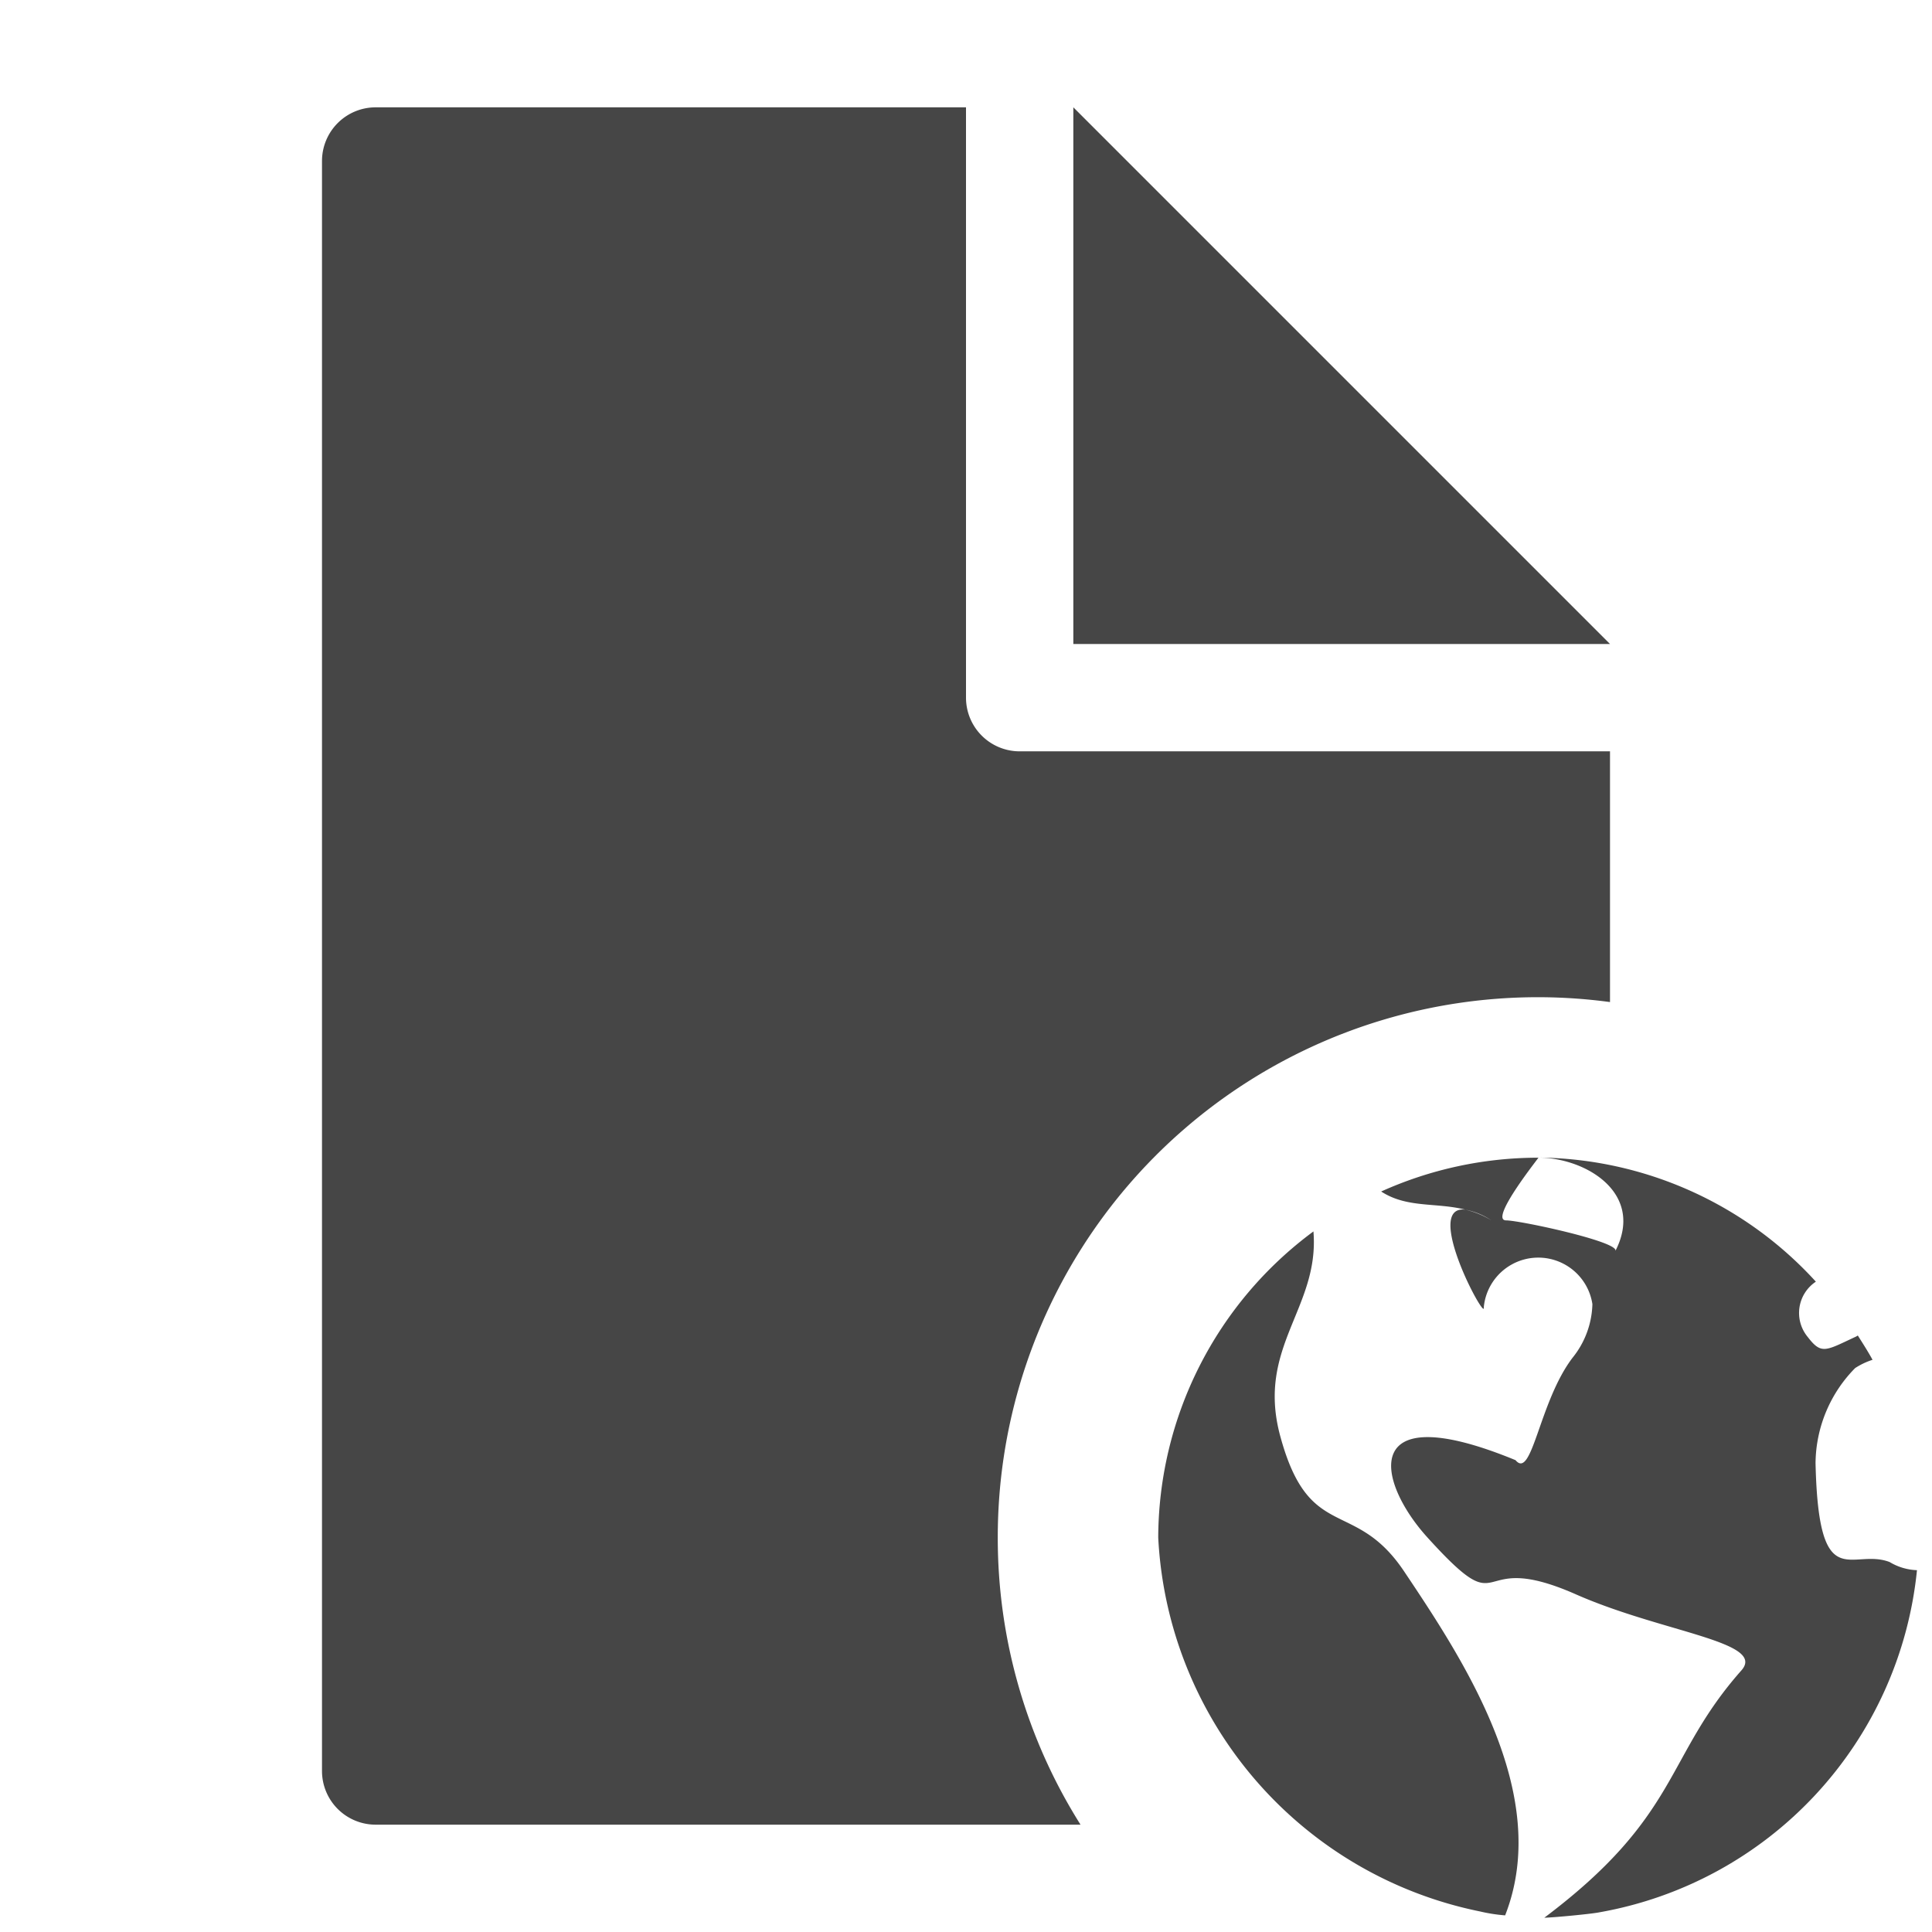 <svg xmlns="http://www.w3.org/2000/svg" height="18" viewBox="0 0 18 18" width="18">
  <defs>
    <style>
      .fill {
        fill: #464646;
      }
    </style>
  </defs>
  <title>S FileGlobe 18 N</title>
  <rect id="Canvas" fill="#ff13dc" opacity="0" width="18" height="18" /><polygon class="fill" points="10 1 10 6 15 6 10 1" />
  <path class="fill" d="M13.079,14.636c.55.821,1.387,2.079.944,3.209a1.537,1.537,0,0,1-.232-.036,3.749,3.749,0,0,1-3-3.483,3.558,3.558,0,0,1,1.446-2.853c.059.717-.539,1.077-.307,1.915C12.2,14.375,12.619,13.953,13.079,14.636Zm4.526-.083c-.356-.136-.662.327-.69-.922a1.276,1.276,0,0,1,.369-.885.681.681,0,0,1,.162-.077c-.042-.077-.089-.15-.137-.226-.009.004-.015.01-.024.013-.277.129-.315.167-.443,0a.35.35,0,0,1,.076-.515,3.539,3.539,0,0,0-2.58-1.156c.45.006.985.339.712.87.041-.085-.891-.285-1.018-.285-.171,0,.35-.639.3-.584a3.56,3.56,0,0,0-1.464.315c.242.157.511.1.784.169a.664.664,0,0,1,.243.1.818.818,0,0,0-.243-.1c-.4-.046.195,1.058.172.91a.51.51,0,0,1,1.012-.03.827.827,0,0,1-.185.5c-.312.41-.376,1.141-.531.954-1.459-.6-1.3.193-.82.721.767.846.378.086,1.382.529.807.356,1.78.441,1.542.709-.718.812-.567,1.35-1.836,2.304.105-.003.443-.036.511-.05a3.603,3.603,0,0,0,2.961-3.188A.531.531,0,0,1,17.605,14.553Z" />
  <path class="fill" d="M9.296,14.322A5.031,5.031,0,0,1,15,9.336V7H9.5A.5.5,0,0,1,9,6.5V1H3.5a.5.5,0,0,0-.5.5v15a.5.5,0,0,0,.5.5h6.567A5.008,5.008,0,0,1,9.296,14.322Z" />
</svg>